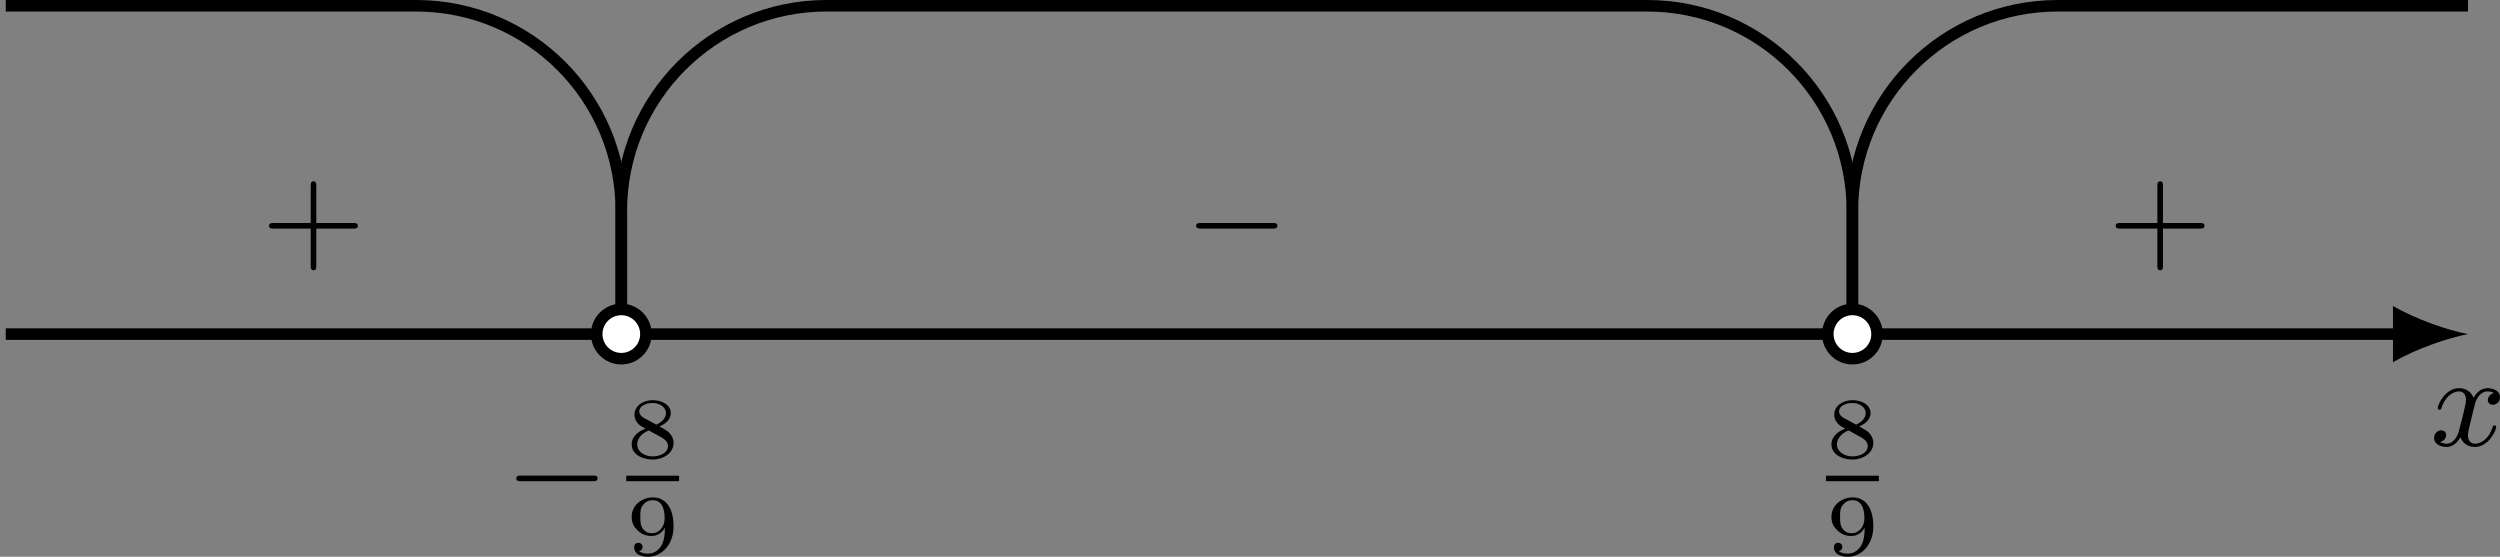 <?xml version='1.0' encoding='UTF-8'?>
<!-- This file was generated by dvisvgm 2.13.3 -->
<svg version='1.1' xmlns='http://www.w3.org/2000/svg' xmlns:xlink='http://www.w3.org/1999/xlink' width='345.382pt' height='76.917pt' viewBox='-0 1002.883 345.382 76.917'>
<rect x="-0" y="1002.883" width="345.382" height="76.917" fill="#808080" stroke="none"/>
<defs>
<path id='g4-43' d='M6.33-2.053C6.456-2.053 6.644-2.053 6.644-2.242C6.644-2.439 6.474-2.439 6.33-2.439H3.775V-5.003C3.775-5.147 3.775-5.317 3.578-5.317C3.389-5.317 3.389-5.129 3.389-5.003V-2.439H.825C.699-2.439 .511-2.439 .511-2.251C.511-2.053 .681-2.053 .825-2.053H3.389V.511C3.389 .655 3.389 .825 3.587 .825C3.775 .825 3.775 .637 3.775 .511V-2.053H6.33Z'/>
<path id='g2-56' d='M2.301-2.158C2.744-2.355 3.078-2.648 3.078-3.078C3.078-3.664 2.451-3.975 1.829-3.975C1.154-3.975 .568-3.569 .568-2.965C.568-2.594 .813-2.307 1.064-2.158C1.124-2.122 1.267-2.044 1.327-2.008C.933-1.859 .377-1.524 .377-.921C.377-.221 1.124 .126 1.817 .126C2.612 .126 3.27-.353 3.27-1.016C3.27-1.429 3.019-1.674 2.929-1.763C2.815-1.871 2.517-2.038 2.301-2.158ZM1.219-2.75C1.207-2.756 .903-2.923 .903-3.198C.903-3.587 1.375-3.778 1.817-3.778C2.283-3.778 2.744-3.521 2.744-3.072C2.744-2.612 2.248-2.367 2.08-2.283L1.219-2.75ZM1.566-1.883C1.632-1.847 2.271-1.488 2.433-1.405C2.558-1.327 2.887-1.148 2.887-.807C2.887-.335 2.337-.09 1.829-.09C1.273-.09 .759-.412 .759-.921S1.237-1.763 1.566-1.883Z'/>
<path id='g2-57' d='M2.672-1.883C2.672-1.429 2.63-.98 2.415-.622C2.266-.389 1.979-.09 1.512-.09C1.375-.09 1.052-.108 .885-.263C1.076-.305 1.13-.436 1.13-.55C1.13-.705 1.022-.837 .843-.837S.55-.723 .55-.538C.55-.054 .998 .126 1.518 .126C2.439 .126 3.27-.711 3.27-1.961C3.27-3.413 2.606-3.975 1.841-3.975C1.07-3.975 .377-3.425 .377-2.636C.377-2.188 .544-1.937 .759-1.722C1.022-1.465 1.309-1.309 1.745-1.309C2.266-1.309 2.546-1.65 2.672-1.883ZM1.775-1.5C1.405-1.5 1.243-1.686 1.148-1.811C.98-2.038 .974-2.295 .974-2.636C.974-2.989 .974-3.222 1.172-3.467C1.339-3.67 1.536-3.778 1.847-3.778C2.654-3.778 2.654-2.756 2.654-2.517C2.654-1.979 2.301-1.5 1.775-1.5Z'/>
<path id='g0-0' d='M6.052-2.053C6.214-2.053 6.384-2.053 6.384-2.251C6.384-2.439 6.205-2.439 6.052-2.439H1.103C.95-2.439 .771-2.439 .771-2.251C.771-2.053 .941-2.053 1.103-2.053H6.052Z'/>
<path id='g1-120' d='M4.411-3.622C4.08-3.56 3.981-3.273 3.981-3.138C3.981-2.968 4.107-2.815 4.331-2.815C4.582-2.815 4.824-3.031 4.824-3.344C4.824-3.757 4.376-3.963 3.954-3.963C3.416-3.963 3.102-3.488 2.995-3.3C2.824-3.739 2.43-3.963 2-3.963C1.04-3.963 .52-2.815 .52-2.582C.52-2.502 .583-2.475 .646-2.475C.726-2.475 .753-2.52 .771-2.573C1.049-3.461 1.641-3.739 1.982-3.739C2.242-3.739 2.475-3.569 2.475-3.147C2.475-2.824 2.089-1.39 1.973-.959C1.901-.681 1.632-.126 1.139-.126C.959-.126 .771-.188 .681-.242C.924-.287 1.103-.493 1.103-.726C1.103-.95 .933-1.049 .762-1.049C.502-1.049 .269-.825 .269-.52C.269-.081 .753 .099 1.13 .099C1.65 .099 1.955-.332 2.089-.574C2.313 .018 2.842 .099 3.084 .099C4.053 .099 4.564-1.067 4.564-1.282C4.564-1.327 4.537-1.39 4.447-1.39C4.349-1.39 4.34-1.354 4.295-1.219C4.098-.574 3.578-.126 3.111-.126C2.851-.126 2.609-.287 2.609-.717C2.609-.915 2.735-1.408 2.815-1.748C2.851-1.91 3.093-2.878 3.111-2.941C3.219-3.264 3.488-3.739 3.945-3.739C4.107-3.739 4.277-3.712 4.411-3.622Z'/>
</defs>
<g id='page5' transform='matrix(2 0 0 2 0 0)'>
<path d='M.398 524.52H165.816' stroke='#000' fill='none' stroke-width='.797'/>
<path d='M170.48 524.52C169.097 524.262 166.851 523.484 165.297 522.578V526.461C166.851 525.555 169.097 524.777 170.48 524.52'/>
<path d='M42.918 524.52V516.016C42.918 508.188 49.262 501.84 57.09 501.84H113.785C121.613 501.84 127.957 508.188 127.957 516.016V524.52' stroke='#000' fill='none' stroke-width='.797' stroke-miterlimit='10'/>
<path d='M42.918 524.52V516.016C42.918 508.188 36.574 501.84 28.746 501.84H.398' stroke='#000' fill='none' stroke-width='.797' stroke-miterlimit='10'/>
<path d='M127.957 524.52V516.016C127.957 508.188 134.305 501.84 142.133 501.84H170.48' stroke='#000' fill='none' stroke-width='.797' stroke-miterlimit='10'/>
<g transform='matrix(1 0 0 1 110.776 7.698)'>
<use x='57.091' y='524.519' xlink:href='#g1-120'/>
</g>
<g transform='matrix(1 0 0 1 -22.197 12.213)'>
<use x='57.091' y='524.519' xlink:href='#g0-0'/>
<use x='65.454' y='520.845' xlink:href='#g2-56'/>
</g>
<rect x='65.454' y='522.088' height='.379' width='3.653' transform='matrix(1 0 0 1 -22.197 12.213)'/>
<g transform='matrix(1 0 0 1 -22.197 12.213)'>
<use x='65.454' y='527.561' xlink:href='#g2-57'/>
</g>
<g transform='matrix(1 0 0 1 67.845 12.213)'>
<use x='58.287' y='520.845' xlink:href='#g2-56'/>
</g>
<rect x='58.287' y='522.088' height='.379' width='3.653' transform='matrix(1 0 0 1 67.845 12.213)'/>
<g transform='matrix(1 0 0 1 67.845 12.213)'>
<use x='58.287' y='527.561' xlink:href='#g2-57'/>
</g>
<g transform='matrix(1 0 0 1 88.544 -5.234)'>
<use x='57.091' y='524.519' xlink:href='#g4-43'/>
</g>
<g transform='matrix(1 0 0 1 24.763 -5.234)'>
<use x='57.091' y='524.519' xlink:href='#g0-0'/>
</g>
<g transform='matrix(1 0 0 1 -39.017 -5.234)'>
<use x='57.091' y='524.519' xlink:href='#g4-43'/>
</g>
<path d='M129.66 524.52C129.66 523.578 128.898 522.816 127.957 522.816C127.019 522.816 126.258 523.578 126.258 524.52C126.258 525.457 127.019 526.219 127.957 526.219C128.898 526.219 129.66 525.457 129.66 524.52Z' fill='#fff'/>
<path d='M129.66 524.52C129.66 523.578 128.898 522.816 127.957 522.816C127.019 522.816 126.258 523.578 126.258 524.52C126.258 525.457 127.019 526.219 127.957 526.219C128.898 526.219 129.66 525.457 129.66 524.52Z' stroke='#000' fill='none' stroke-width='.797' stroke-miterlimit='10'/>
<path d='M44.617 524.52C44.617 523.578 43.855 522.816 42.918 522.816S41.219 523.578 41.219 524.52C41.219 525.457 41.98 526.219 42.918 526.219S44.617 525.457 44.617 524.52Z' fill='#fff'/>
<path d='M44.617 524.52C44.617 523.578 43.855 522.816 42.918 522.816S41.219 523.578 41.219 524.52C41.219 525.457 41.98 526.219 42.918 526.219S44.617 525.457 44.617 524.52Z' stroke='#000' fill='none' stroke-width='.797' stroke-miterlimit='10'/>
</g>
</svg>